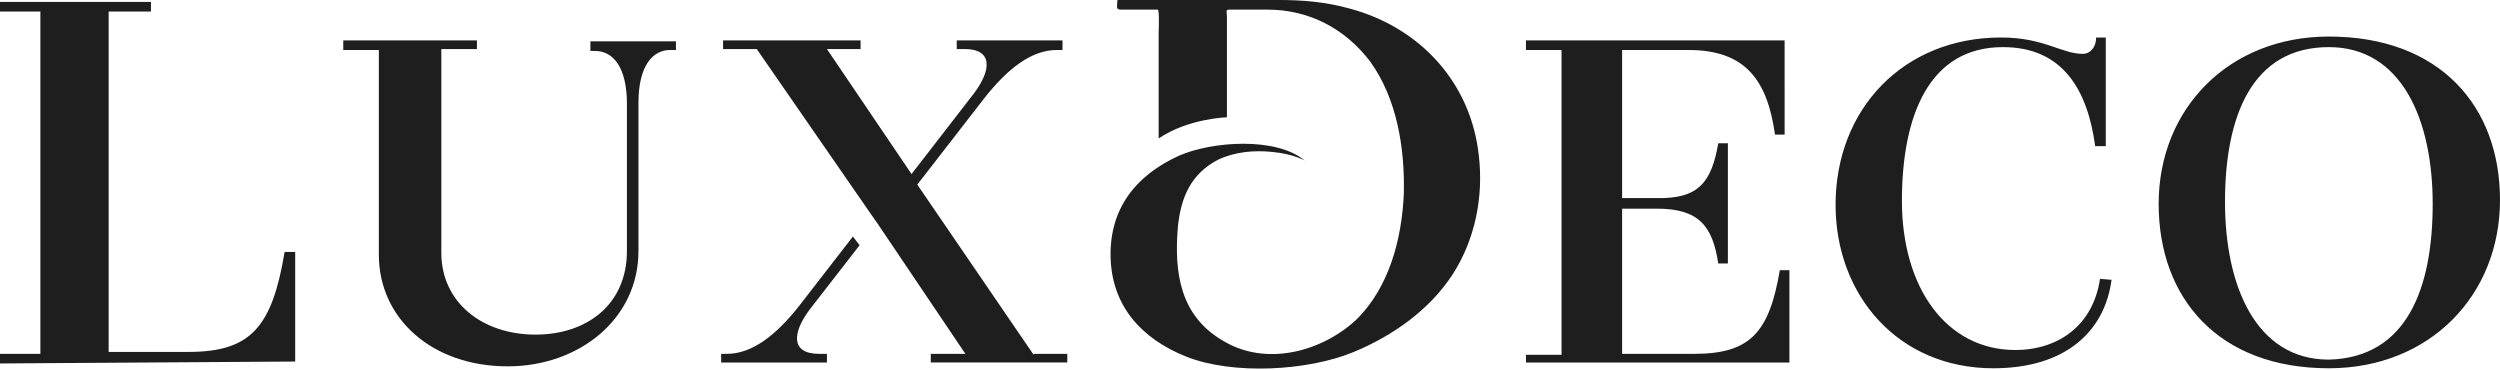 <svg version="1.1" id="Layer_1" xmlns="http://www.w3.org/2000/svg" x="0" y="0" viewBox="0 0 260 38.5" xml:space="preserve">
  <style>
    .st0{fill:#1e1e1e}
  </style>
  <path class="st0" d="M0 37.8v-1h4.2V1.2H0v-1h15.7v1h-4.4v35.4h8.3c6.5 0 8.7-2.6 10-10.4h1.1v11.4L0 37.8zM65.2 10.8c0-3.9-1.5-5.5-3.3-5.5h-.5v-1h8.9v.9h-.6c-1.8 0-3.3 1.6-3.3 5.5v15.4c0 7.1-6.2 12-13.6 12-7.9 0-13.4-5-13.4-11.6V5.2h-3.7v-1h13.9v.9h-3.7v21.2c0 5.1 4.2 8.5 9.8 8.5 5.3 0 9.5-3.1 9.5-8.7V10.8zM83.2 31.7c-2.5 3.2-5 5.1-7.6 5.1H75v.9h11v-.9h-.8c-3 0-2.8-2.2-1-4.6l5.2-6.7-.7-.9-5.5 7.1z"/>
  <path class="st0" d="M107.5 36.9L95.4 19.2l6.9-8.9c2.5-3.2 5-5.1 7.6-5.1h.6v-1h-11v.9h.8c3 0 2.8 2.2 1 4.6l-6.5 8.4-8.8-13h3.5v-.9H75.2v.9h3.5l11.9 17.2.7 1 9.1 13.5h-3.6v.9H111v-.9h-3.5zM158.7 37.8v-.9h3.7V5.2h-3.7v-1h26.9V14h-1c-.8-5.7-3.1-8.8-9-8.8h-6.9v15.4h3.6c4.4.1 5.7-1.7 6.4-5.7h1v12.5h-1c-.6-3.9-2-5.7-6.4-5.7h-3.6v15.1h7.5c5.8 0 7.8-2.2 8.9-8.7h1v9.6h-27.4zM219.6 29.1c-.7 5.3-4.7 9.2-12.3 9.2-9.9 0-16.4-7.6-16.4-17 0-10 7.1-17.4 17.2-17.4 4.5 0 6.3 1.7 8.5 1.7.8 0 1.4-.7 1.4-1.7h1v11.3h-1.1c-.8-5.9-3.4-10.3-9.6-10.3-7.6 0-10.5 7-10.5 16s4.6 15.5 11.8 15.5c4.5 0 8.1-2.6 8.8-7.4l1.2.1zM242.2 38.3c-11.5 0-17.7-7.3-17.7-17.1 0-9.9 7.3-17.4 17.7-17.4 11.5 0 17.8 7.2 17.8 17 0 9.9-7.3 17.5-17.8 17.5zM253 21.2c0-8.7-3.2-16.3-10.8-16.3-8 0-10.8 7.2-10.8 16.1 0 8.7 3.2 16.4 10.8 16.4 8.1-.2 10.8-7.4 10.8-16.2zM133 0h-16.5c-.2 0-.3-.1-.3.1 0 .6-.2.9.4.9h3.8c.2 0 .1 2.2.1 2.4v11c3.1-2.1 7.1-2.2 7.1-2.2v-1.1-7.8-1.6c0-.5-.2-.7.3-.7h3.9c4.4 0 8.1 2 10.7 5.4 2.8 3.9 3.6 9 3.5 13.7-.2 4.7-1.5 9.8-5 13.2-3.6 3.3-9.3 4.8-13.7 2.2-4.6-2.6-5.2-7.2-4.8-11.9.3-3 1.3-5.5 4.2-7 1.7-.8 3.7-1 5.6-.8 2.2.2 3.4.9 3.4.9-3-2.5-9.7-2-13.1-.5-4.6 2.1-7.2 5.6-7.1 10.5.1 5 3.1 8.5 7.9 10.4s12.6 1.5 17.4-.5c4.1-1.7 7.9-4.4 10.3-8.1 2.3-3.6 3.2-8 2.7-12.3-.8-7.5-6-13.3-13.4-15.3-2.5-.7-4.9-.9-7.4-.9"/>
</svg>
